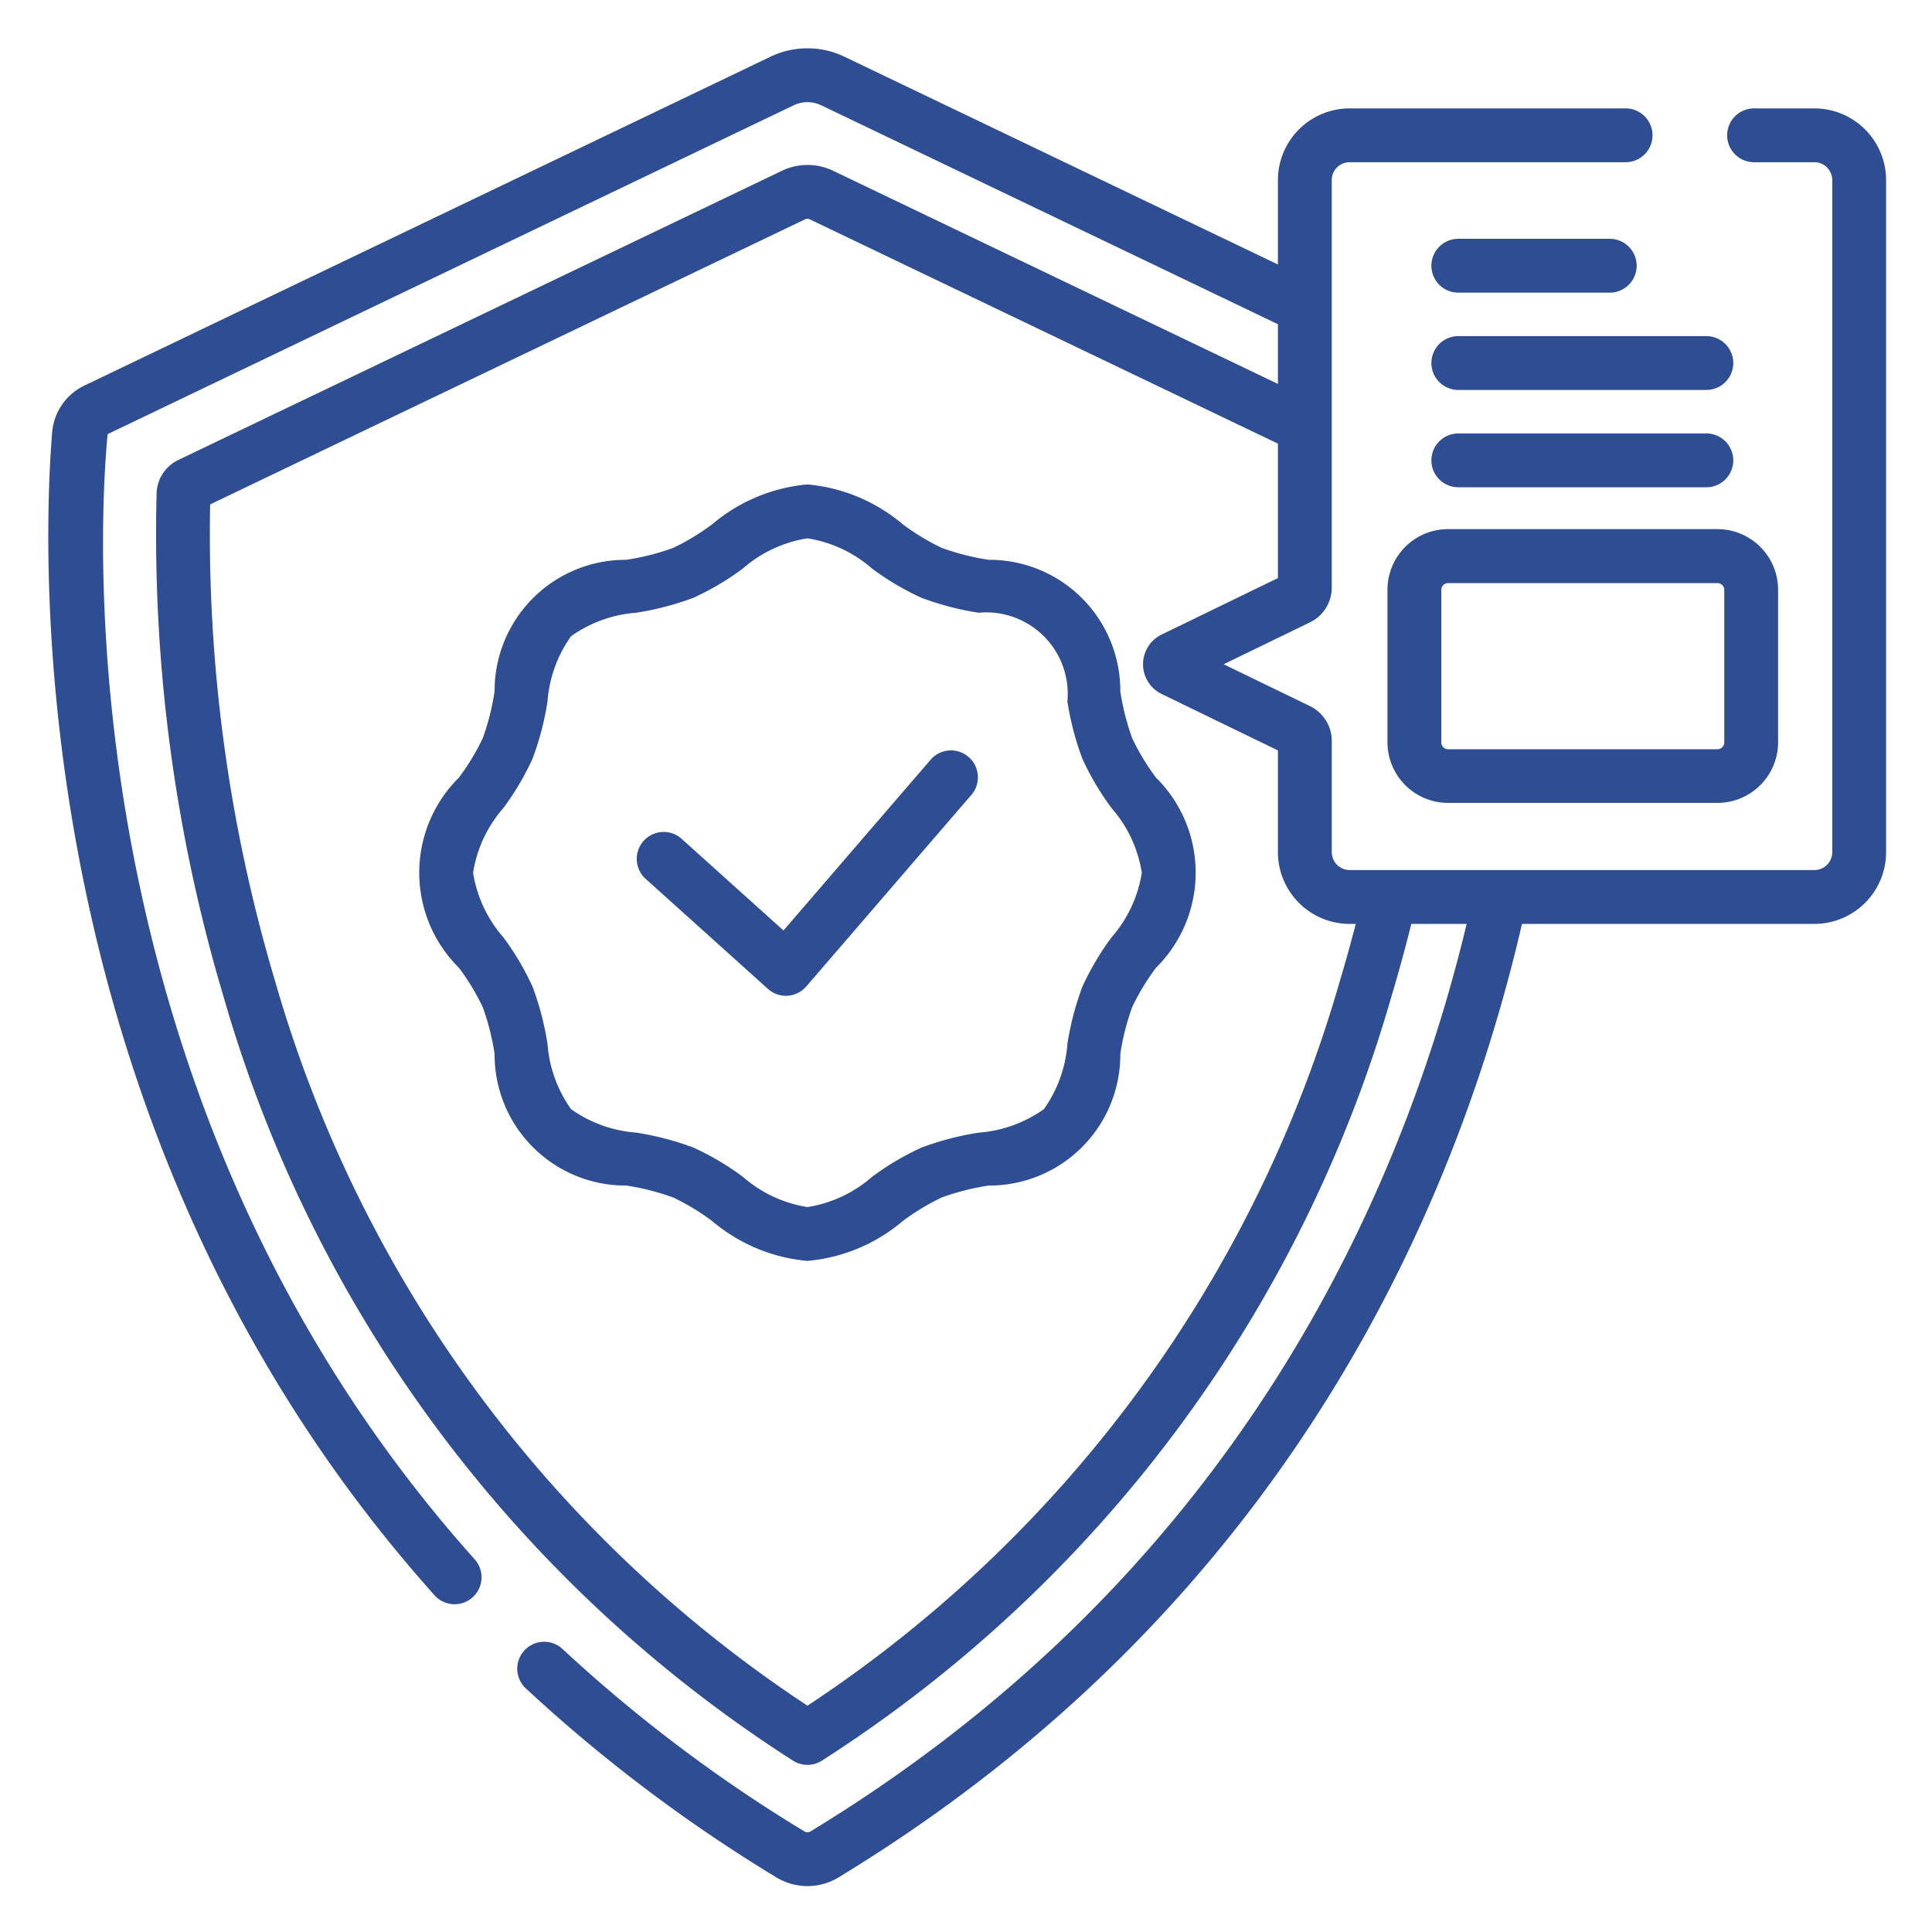 <svg xmlns="http://www.w3.org/2000/svg" xmlns:xlink="http://www.w3.org/1999/xlink" width="80" height="80" viewBox="0 0 80 80">
  <defs>
    <clipPath id="clip-Confidential_Service">
      <rect width="80" height="80"/>
    </clipPath>
  </defs>
  <g id="Confidential_Service" data-name="Confidential Service" clip-path="url(#clip-Confidential_Service)">
    <g id="Group_3366" data-name="Group 3366" transform="translate(2 2)">
      <path id="Path_32635" data-name="Path 32635" d="M119.412,121.5a7.055,7.055,0,0,1,3.941,1.646,9.591,9.591,0,0,0,1.628.984,10.212,10.212,0,0,0,1.935.49,5.423,5.423,0,0,1,5.451,5.451,10.213,10.213,0,0,0,.49,1.935,9.591,9.591,0,0,0,.984,1.629,5.541,5.541,0,0,1,0,7.882,9.592,9.592,0,0,0-.984,1.628,10.212,10.212,0,0,0-.49,1.935,5.423,5.423,0,0,1-5.451,5.451,10.212,10.212,0,0,0-1.935.49,9.594,9.594,0,0,0-1.628.984,7.055,7.055,0,0,1-3.941,1.646,7.055,7.055,0,0,1-3.941-1.646,9.594,9.594,0,0,0-1.628-.984,10.213,10.213,0,0,0-1.935-.49,5.423,5.423,0,0,1-5.451-5.451,10.213,10.213,0,0,0-.49-1.935,9.594,9.594,0,0,0-.984-1.628,5.541,5.541,0,0,1,0-7.882,9.592,9.592,0,0,0,.984-1.628,10.213,10.213,0,0,0,.49-1.935,5.423,5.423,0,0,1,5.451-5.451,10.213,10.213,0,0,0,1.935-.49,9.6,9.6,0,0,0,1.628-.984A7.055,7.055,0,0,1,119.412,121.5Zm0,29.922a5.31,5.31,0,0,0,2.674-1.251,11.315,11.315,0,0,1,2.042-1.209,11.967,11.967,0,0,1,2.374-.621,5.339,5.339,0,0,0,2.7-.974,5.339,5.339,0,0,0,.974-2.7,11.968,11.968,0,0,1,.621-2.374,11.313,11.313,0,0,1,1.209-2.042,5.311,5.311,0,0,0,1.251-2.674,5.311,5.311,0,0,0-1.251-2.674,11.313,11.313,0,0,1-1.209-2.042,11.968,11.968,0,0,1-.621-2.374,3.376,3.376,0,0,0-3.675-3.675,11.968,11.968,0,0,1-2.374-.621,11.313,11.313,0,0,1-2.042-1.209,5.311,5.311,0,0,0-2.674-1.251,5.311,5.311,0,0,0-2.674,1.251,11.318,11.318,0,0,1-2.041,1.209,11.969,11.969,0,0,1-2.374.621,5.338,5.338,0,0,0-2.7.974,5.339,5.339,0,0,0-.974,2.7,11.969,11.969,0,0,1-.621,2.374,11.313,11.313,0,0,1-1.209,2.042,5.311,5.311,0,0,0-1.251,2.674,5.31,5.31,0,0,0,1.251,2.674,11.316,11.316,0,0,1,1.209,2.042,11.969,11.969,0,0,1,.621,2.374,5.339,5.339,0,0,0,.974,2.7,5.339,5.339,0,0,0,2.7.974,11.969,11.969,0,0,1,2.374.621,11.317,11.317,0,0,1,2.042,1.209A5.311,5.311,0,0,0,119.412,151.422Z" transform="translate(-87.977 -103.44)" fill="#2f4d93"/>
      <path id="Path_32636" data-name="Path 32636" d="M169.991,205.556a1.115,1.115,0,0,1-.746-.286l-5.086-4.577a1.115,1.115,0,0,1,1.491-1.657l4.239,3.815,6.123-7.105A1.115,1.115,0,0,1,177.7,197.2l-6.866,7.968a1.115,1.115,0,0,1-.774.385Z" transform="translate(-139.447 -166.322)" fill="#2f4d93"/>
      <path id="Path_32637" data-name="Path 32637" d="M16.821,64.414a1.112,1.112,0,0,1-.831-.371C-1.264,44.763-.226,20.545.157,15.886a2.366,2.366,0,0,1,1.332-1.933L29.893.339a3.542,3.542,0,0,1,3.077,0L52.322,9.615a1.115,1.115,0,1,1-.964,2.01L32.006,2.349a1.324,1.324,0,0,0-1.15,0L2.453,15.964c-.444,4.6-1.447,27.992,15.2,46.592a1.115,1.115,0,0,1-.83,1.858Z" transform="translate(0.003 0.013)" fill="#2f4d93"/>
      <path id="Path_32638" data-name="Path 32638" d="M142.556,272.393a2.482,2.482,0,0,1-1.291-.363,63.914,63.914,0,0,1-10.39-7.841,1.115,1.115,0,0,1,1.521-1.63,61.683,61.683,0,0,0,10.027,7.566.255.255,0,0,0,.266,0c18.005-10.949,24.849-27.082,27.42-38.687a1.115,1.115,0,0,1,2.177.482c-2.664,12.03-9.761,28.753-28.438,40.11A2.482,2.482,0,0,1,142.556,272.393Z" transform="translate(-111.121 -196.294)" fill="#2f4d93"/>
      <path id="Path_32639" data-name="Path 32639" d="M56.96,98.706a1.114,1.114,0,0,1-.608-.18A55.859,55.859,0,0,1,32.785,66.907,66.934,66.934,0,0,1,30.01,46.051a1.58,1.58,0,0,1,.9-1.378L55.9,32.7a2.447,2.447,0,0,1,2.125,0L77.85,42.2a1.115,1.115,0,1,1-.964,2.01l-19.828-9.5a.228.228,0,0,0-.2,0L32.227,46.513A64.79,64.79,0,0,0,34.92,66.267,53.653,53.653,0,0,0,56.96,96.256,53.654,53.654,0,0,0,79,66.267c.345-1.15.663-2.332.944-3.513a1.115,1.115,0,0,1,2.169.516c-.291,1.223-.62,2.447-.977,3.638A55.86,55.86,0,0,1,57.567,98.526,1.114,1.114,0,0,1,56.96,98.706Z" transform="translate(-25.525 -27.627)" fill="#2f4d93"/>
      <path id="Path_32640" data-name="Path 32640" d="M332.8,50.494H313.555a2.973,2.973,0,0,1-2.969-2.969V43.311l-4.815-2.338a1.368,1.368,0,0,1,0-2.461l4.815-2.338V19.694a2.973,2.973,0,0,1,2.969-2.969h11.394a1.115,1.115,0,1,1,0,2.229H313.555a.741.741,0,0,0-.74.74V36.572a1.6,1.6,0,0,1-.9,1.434l-3.576,1.736,3.577,1.736a1.6,1.6,0,0,1,.9,1.434v4.612a.741.741,0,0,0,.74.74H332.8a.741.741,0,0,0,.74-.74V19.694a.741.741,0,0,0-.74-.74h-2.464a1.115,1.115,0,1,1,0-2.229H332.8a2.973,2.973,0,0,1,2.969,2.969V47.525A2.973,2.973,0,0,1,332.8,50.494Z" transform="translate(-259.67 -14.237)" fill="#2f4d93"/>
      <path id="Line_292" data-name="Line 292" d="M-.113-5.271H-6.385A1.115,1.115,0,0,1-7.5-6.385,1.115,1.115,0,0,1-6.385-7.5H-.113A1.115,1.115,0,0,1,1-6.385,1.115,1.115,0,0,1-.113-5.271Z" transform="translate(64.771 15.389)" fill="#2f4d93"/>
      <path id="Line_293" data-name="Line 293" d="M3.885-5.271H-6.385A1.115,1.115,0,0,1-7.5-6.385,1.115,1.115,0,0,1-6.385-7.5H3.885A1.115,1.115,0,0,1,5-6.385,1.115,1.115,0,0,1,3.885-5.271Z" transform="translate(64.771 19.418)" fill="#2f4d93"/>
      <path id="Line_294" data-name="Line 294" d="M3.885-5.271H-6.385A1.115,1.115,0,0,1-7.5-6.385,1.115,1.115,0,0,1-6.385-7.5H3.885A1.115,1.115,0,0,1,5-6.385,1.115,1.115,0,0,1,3.885-5.271Z" transform="translate(64.771 23.448)" fill="#2f4d93"/>
      <path id="Path_32641" data-name="Path 32641" d="M386.755,145.3H375.6a2.512,2.512,0,0,1-2.509-2.509v-6.318a2.512,2.512,0,0,1,2.509-2.509h11.157a2.512,2.512,0,0,1,2.509,2.509v6.318A2.512,2.512,0,0,1,386.755,145.3ZM375.6,136.2a.28.28,0,0,0-.28.28v6.318a.28.28,0,0,0,.28.28h11.157a.28.28,0,0,0,.28-.28v-6.318a.28.28,0,0,0-.28-.28Z" transform="translate(-317.639 -114.054)" fill="#2f4d93"/>
    </g>
  </g>
</svg>
